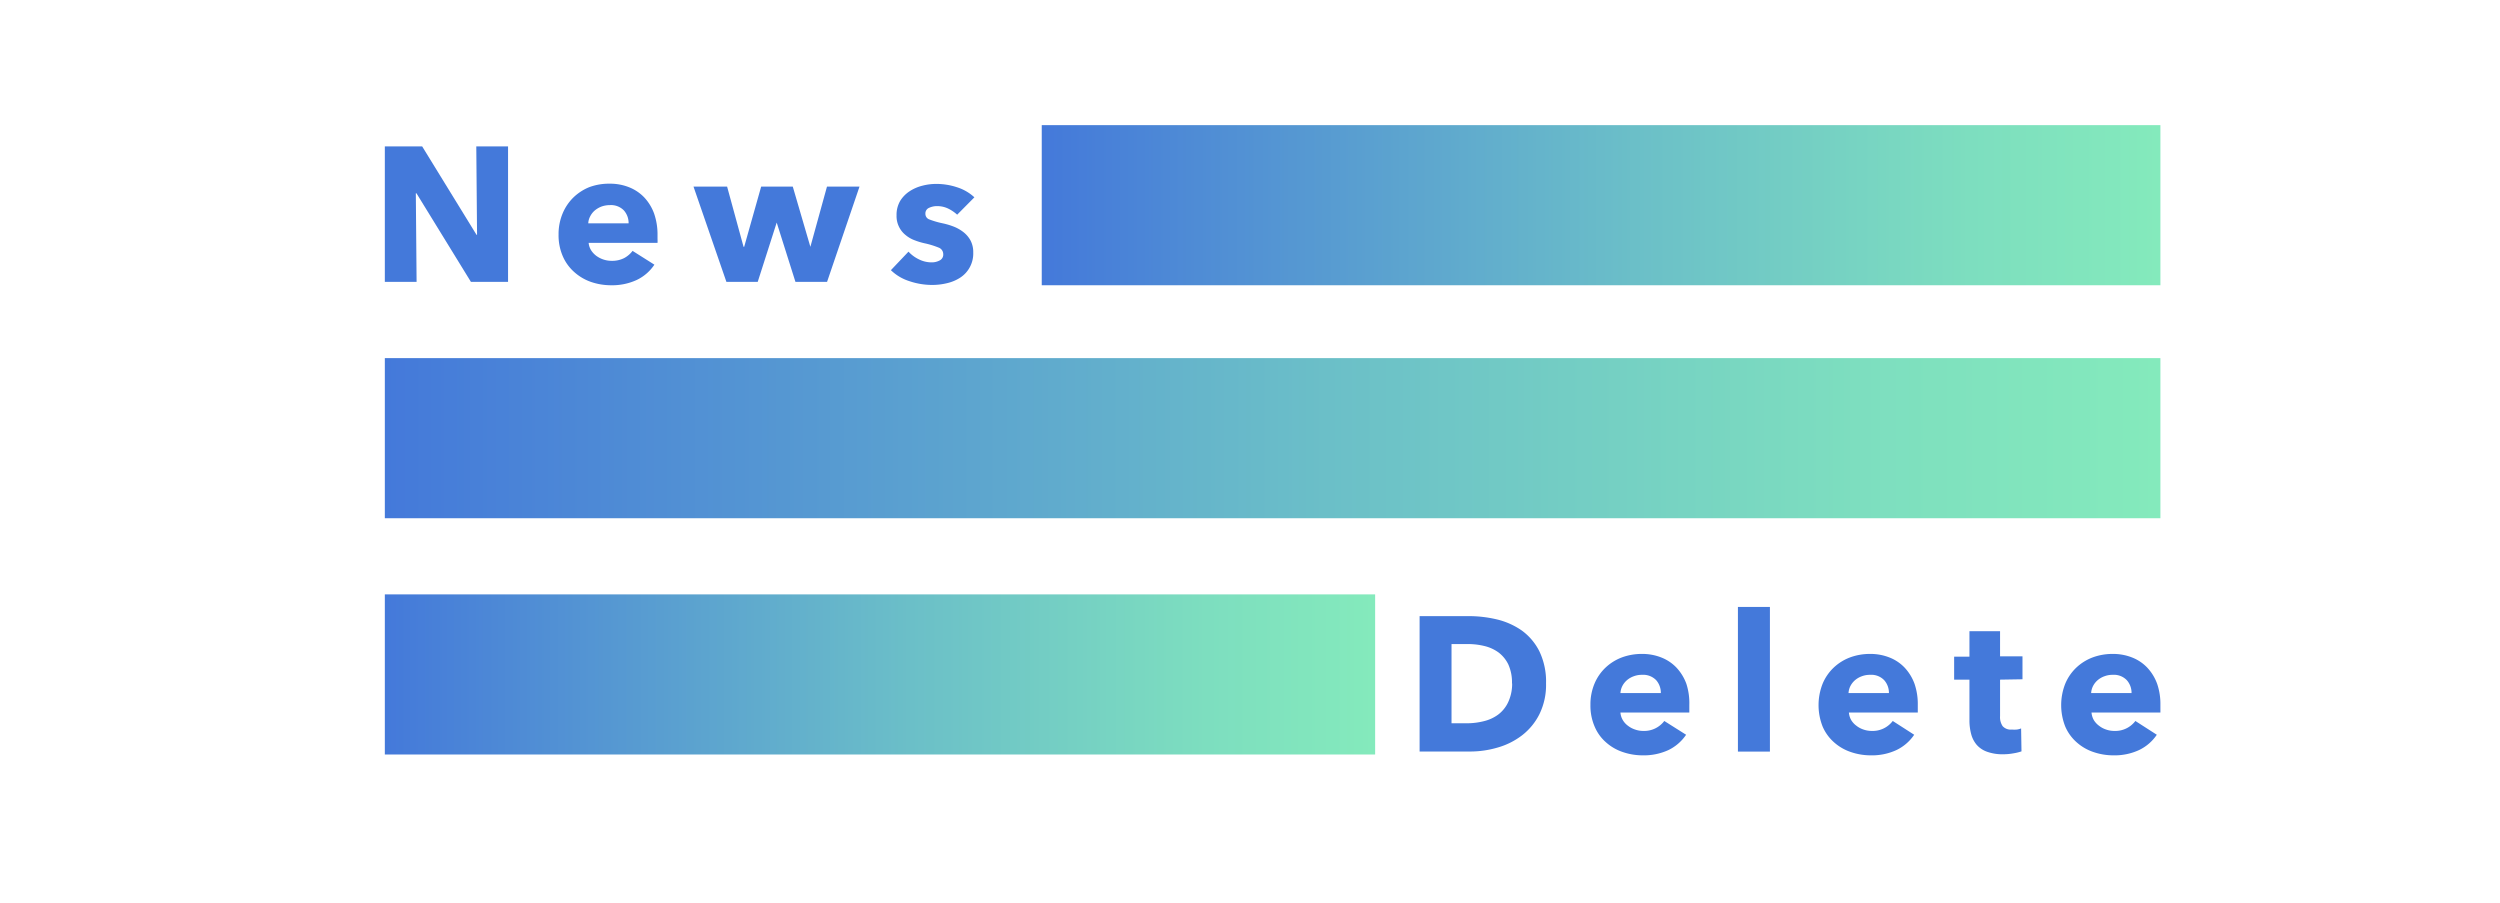 <?xml version="1.0" encoding="UTF-8"?> <svg xmlns="http://www.w3.org/2000/svg" xmlns:xlink="http://www.w3.org/1999/xlink" id="Livello_1" data-name="Livello 1" viewBox="0 0 326.64 118"><defs><style>.cls-1{fill:url(#Nuovo_campione_sfumatura_2);}.cls-2{fill:url(#Nuovo_campione_sfumatura_2-2);}.cls-3{fill:url(#Nuovo_campione_sfumatura_2-3);}.cls-4{fill:#4479da;}</style><linearGradient id="Nuovo_campione_sfumatura_2" x1="136.11" y1="26.81" x2="282.27" y2="26.81" gradientUnits="userSpaceOnUse"><stop offset="0" stop-color="#4479da"></stop><stop offset="0.14" stop-color="#4f8cd5"></stop><stop offset="0.53" stop-color="#6bbfc8"></stop><stop offset="0.83" stop-color="#7ddebf"></stop><stop offset="1" stop-color="#84eabc"></stop></linearGradient><linearGradient id="Nuovo_campione_sfumatura_2-2" x1="50.28" y1="88.12" x2="179.68" y2="88.12" xlink:href="#Nuovo_campione_sfumatura_2"></linearGradient><linearGradient id="Nuovo_campione_sfumatura_2-3" x1="50.28" y1="57.25" x2="282.27" y2="57.25" xlink:href="#Nuovo_campione_sfumatura_2"></linearGradient></defs><title>newsdelete_gradient</title><rect class="cls-1" x="136.11" y="16.35" width="146.16" height="20.92"></rect><rect class="cls-2" x="50.28" y="77.66" width="129.39" height="20.92"></rect><rect class="cls-3" x="50.28" y="46.79" width="231.99" height="20.92"></rect><path class="cls-4" d="M61.53,36.83,54.41,25.25h-.08l.1,11.58H50.28V19.13h4.88l7.1,11.55h.07l-.1-11.55h4.15v17.7Z"></path><path class="cls-4" d="M85.91,30.75v.5a3.64,3.64,0,0,1,0,.48h-9a2.18,2.18,0,0,0,.31.95,2.8,2.8,0,0,0,.68.74,3.39,3.39,0,0,0,2,.66,3.47,3.47,0,0,0,1.65-.36,3.37,3.37,0,0,0,1.1-.94l2.85,1.8a5.73,5.73,0,0,1-2.31,2,7.64,7.64,0,0,1-3.34.69,8.05,8.05,0,0,1-2.65-.44A6.48,6.48,0,0,1,75,35.52a5.89,5.89,0,0,1-1.48-2.07,6.86,6.86,0,0,1-.54-2.8,7,7,0,0,1,.53-2.76,6.33,6.33,0,0,1,1.42-2.1A6.48,6.48,0,0,1,77,24.45,7.38,7.38,0,0,1,79.66,24a6.65,6.65,0,0,1,2.52.46,5.56,5.56,0,0,1,2,1.34,6.19,6.19,0,0,1,1.29,2.12A8.43,8.43,0,0,1,85.91,30.75Zm-3.78-1.57a2.47,2.47,0,0,0-.61-1.68,2.34,2.34,0,0,0-1.84-.7,3.26,3.26,0,0,0-1.1.19,3.12,3.12,0,0,0-.87.51,2.5,2.5,0,0,0-.6.77,2.1,2.1,0,0,0-.25.91Z"></path><path class="cls-4" d="M108.06,36.83h-4.13l-2.45-7.75h0L99,36.83H94.91l-4.3-12.45H95l2.15,7.87h.08l2.22-7.87h4.13l2.3,7.87h0l2.17-7.87h4.25Z"></path><path class="cls-4" d="M125.06,28.05a5,5,0,0,0-1.18-.8,3.31,3.31,0,0,0-1.42-.32,2.45,2.45,0,0,0-1.06.22.79.79,0,0,0-.49.78.77.77,0,0,0,.54.75,10.89,10.89,0,0,0,1.73.5,9.42,9.42,0,0,1,1.41.42,5.08,5.08,0,0,1,1.29.73,3.52,3.52,0,0,1,.93,1.1,3.25,3.25,0,0,1,.35,1.55,3.76,3.76,0,0,1-1.71,3.3,5.4,5.4,0,0,1-1.72.72,8.16,8.16,0,0,1-1.9.23,9.32,9.32,0,0,1-3-.49,6.14,6.14,0,0,1-2.43-1.44l2.3-2.42a4.48,4.48,0,0,0,1.35,1,3.7,3.7,0,0,0,1.7.4,2.18,2.18,0,0,0,1-.24.85.85,0,0,0,.49-.84.91.91,0,0,0-.6-.85,11.07,11.07,0,0,0-1.87-.57,8.84,8.84,0,0,1-1.3-.4,3.94,3.94,0,0,1-1.16-.68,3.1,3.1,0,0,1-.84-1.05,3.14,3.14,0,0,1-.33-1.5,3.61,3.61,0,0,1,.48-1.91A4.06,4.06,0,0,1,118.83,25a5.38,5.38,0,0,1,1.66-.73,7.17,7.17,0,0,1,1.82-.24,8.59,8.59,0,0,1,2.74.44,6,6,0,0,1,2.26,1.31Z"></path><path class="cls-4" d="M202,89.3a8.66,8.66,0,0,1-.86,4,8,8,0,0,1-2.27,2.77,9.48,9.48,0,0,1-3.19,1.6,12.69,12.69,0,0,1-3.6.52h-6.6V80.5h6.4a15.92,15.92,0,0,1,3.7.43,9.59,9.59,0,0,1,3.25,1.45,7.5,7.5,0,0,1,2.3,2.72A9.13,9.13,0,0,1,202,89.3Zm-4.45,0a5.7,5.7,0,0,0-.48-2.49,4.32,4.32,0,0,0-1.3-1.58,5.18,5.18,0,0,0-1.85-.83,9,9,0,0,0-2.14-.25h-2.13V94.5h2a9,9,0,0,0,2.21-.27,5.22,5.22,0,0,0,1.88-.86,4.31,4.31,0,0,0,1.3-1.6A5.66,5.66,0,0,0,197.57,89.3Z"></path><path class="cls-4" d="M220.72,92.12v.5c0,.17,0,.33,0,.48h-9a2.23,2.23,0,0,0,.32,1,2.45,2.45,0,0,0,.67.73,3.06,3.06,0,0,0,.93.49,3.15,3.15,0,0,0,1.06.18,3.29,3.29,0,0,0,2.75-1.3l2.85,1.8a5.87,5.87,0,0,1-2.31,2,7.67,7.67,0,0,1-3.34.69,8,8,0,0,1-2.65-.44,6.3,6.3,0,0,1-2.19-1.28,5.62,5.62,0,0,1-1.47-2.06,6.86,6.86,0,0,1-.54-2.8,7,7,0,0,1,.52-2.76,6.16,6.16,0,0,1,1.43-2.1,6.38,6.38,0,0,1,2.12-1.34,7.42,7.42,0,0,1,2.65-.47,6.7,6.7,0,0,1,2.53.46,5.48,5.48,0,0,1,2,1.34,6.19,6.19,0,0,1,1.29,2.12A8.19,8.19,0,0,1,220.72,92.12ZM217,90.55a2.52,2.52,0,0,0-.61-1.68,2.35,2.35,0,0,0-1.84-.7,3,3,0,0,0-1.1.19,2.83,2.83,0,0,0-.88.51,2.59,2.59,0,0,0-.6.76,2.34,2.34,0,0,0-.25.92Z"></path><path class="cls-4" d="M227.07,98.2V79.3h4.18V98.2Z"></path><path class="cls-4" d="M250.57,92.12v.5c0,.17,0,.33,0,.48h-9a2.37,2.37,0,0,0,.31,1,2.62,2.62,0,0,0,.68.73,3,3,0,0,0,.92.49,3.25,3.25,0,0,0,1.07.18,3.29,3.29,0,0,0,2.75-1.3L250.1,96a5.83,5.83,0,0,1-2.32,2,7.59,7.59,0,0,1-3.33.69,8,8,0,0,1-2.65-.44,6.3,6.3,0,0,1-2.19-1.28,5.76,5.76,0,0,1-1.48-2.06,7.62,7.62,0,0,1,0-5.56,6.16,6.16,0,0,1,1.43-2.1,6.38,6.38,0,0,1,2.12-1.34,7.42,7.42,0,0,1,2.65-.47,6.7,6.7,0,0,1,2.53.46,5.48,5.48,0,0,1,2,1.34,6.19,6.19,0,0,1,1.29,2.12A8.19,8.19,0,0,1,250.57,92.12Zm-3.77-1.57a2.48,2.48,0,0,0-.62-1.68,2.32,2.32,0,0,0-1.83-.7,3,3,0,0,0-1.1.19,2.83,2.83,0,0,0-.88.51,2.59,2.59,0,0,0-.6.76,2.34,2.34,0,0,0-.25.92Z"></path><path class="cls-4" d="M261.32,88.8v4.77a2.09,2.09,0,0,0,.34,1.31,1.42,1.42,0,0,0,1.21.44,3.66,3.66,0,0,0,.64,0,2,2,0,0,0,.56-.15l.05,3a6.22,6.22,0,0,1-1.07.26,7.23,7.23,0,0,1-1.3.12,6,6,0,0,1-2.1-.32,3.25,3.25,0,0,1-1.37-.9,3.54,3.54,0,0,1-.73-1.4,6.87,6.87,0,0,1-.23-1.82V88.8h-2v-3h2V82.47h4v3.28h2.93v3Z"></path><path class="cls-4" d="M282.27,92.12v.5c0,.17,0,.33,0,.48h-9a2.37,2.37,0,0,0,.31,1,2.62,2.62,0,0,0,.68.73,3,3,0,0,0,.92.49,3.25,3.25,0,0,0,1.07.18,3.29,3.29,0,0,0,2.75-1.3L281.8,96a5.83,5.83,0,0,1-2.32,2,7.59,7.59,0,0,1-3.33.69,8,8,0,0,1-2.65-.44,6.3,6.3,0,0,1-2.19-1.28,5.76,5.76,0,0,1-1.48-2.06,7.62,7.62,0,0,1,0-5.56,6.16,6.16,0,0,1,1.43-2.1,6.38,6.38,0,0,1,2.12-1.34,7.42,7.42,0,0,1,2.65-.47,6.7,6.7,0,0,1,2.53.46,5.48,5.48,0,0,1,2,1.34,6.19,6.19,0,0,1,1.29,2.12A8.19,8.19,0,0,1,282.27,92.12Zm-3.77-1.57a2.48,2.48,0,0,0-.62-1.68,2.32,2.32,0,0,0-1.83-.7,3,3,0,0,0-1.1.19,2.83,2.83,0,0,0-.88.51,2.59,2.59,0,0,0-.6.76,2.34,2.34,0,0,0-.25.92Z"></path></svg> 